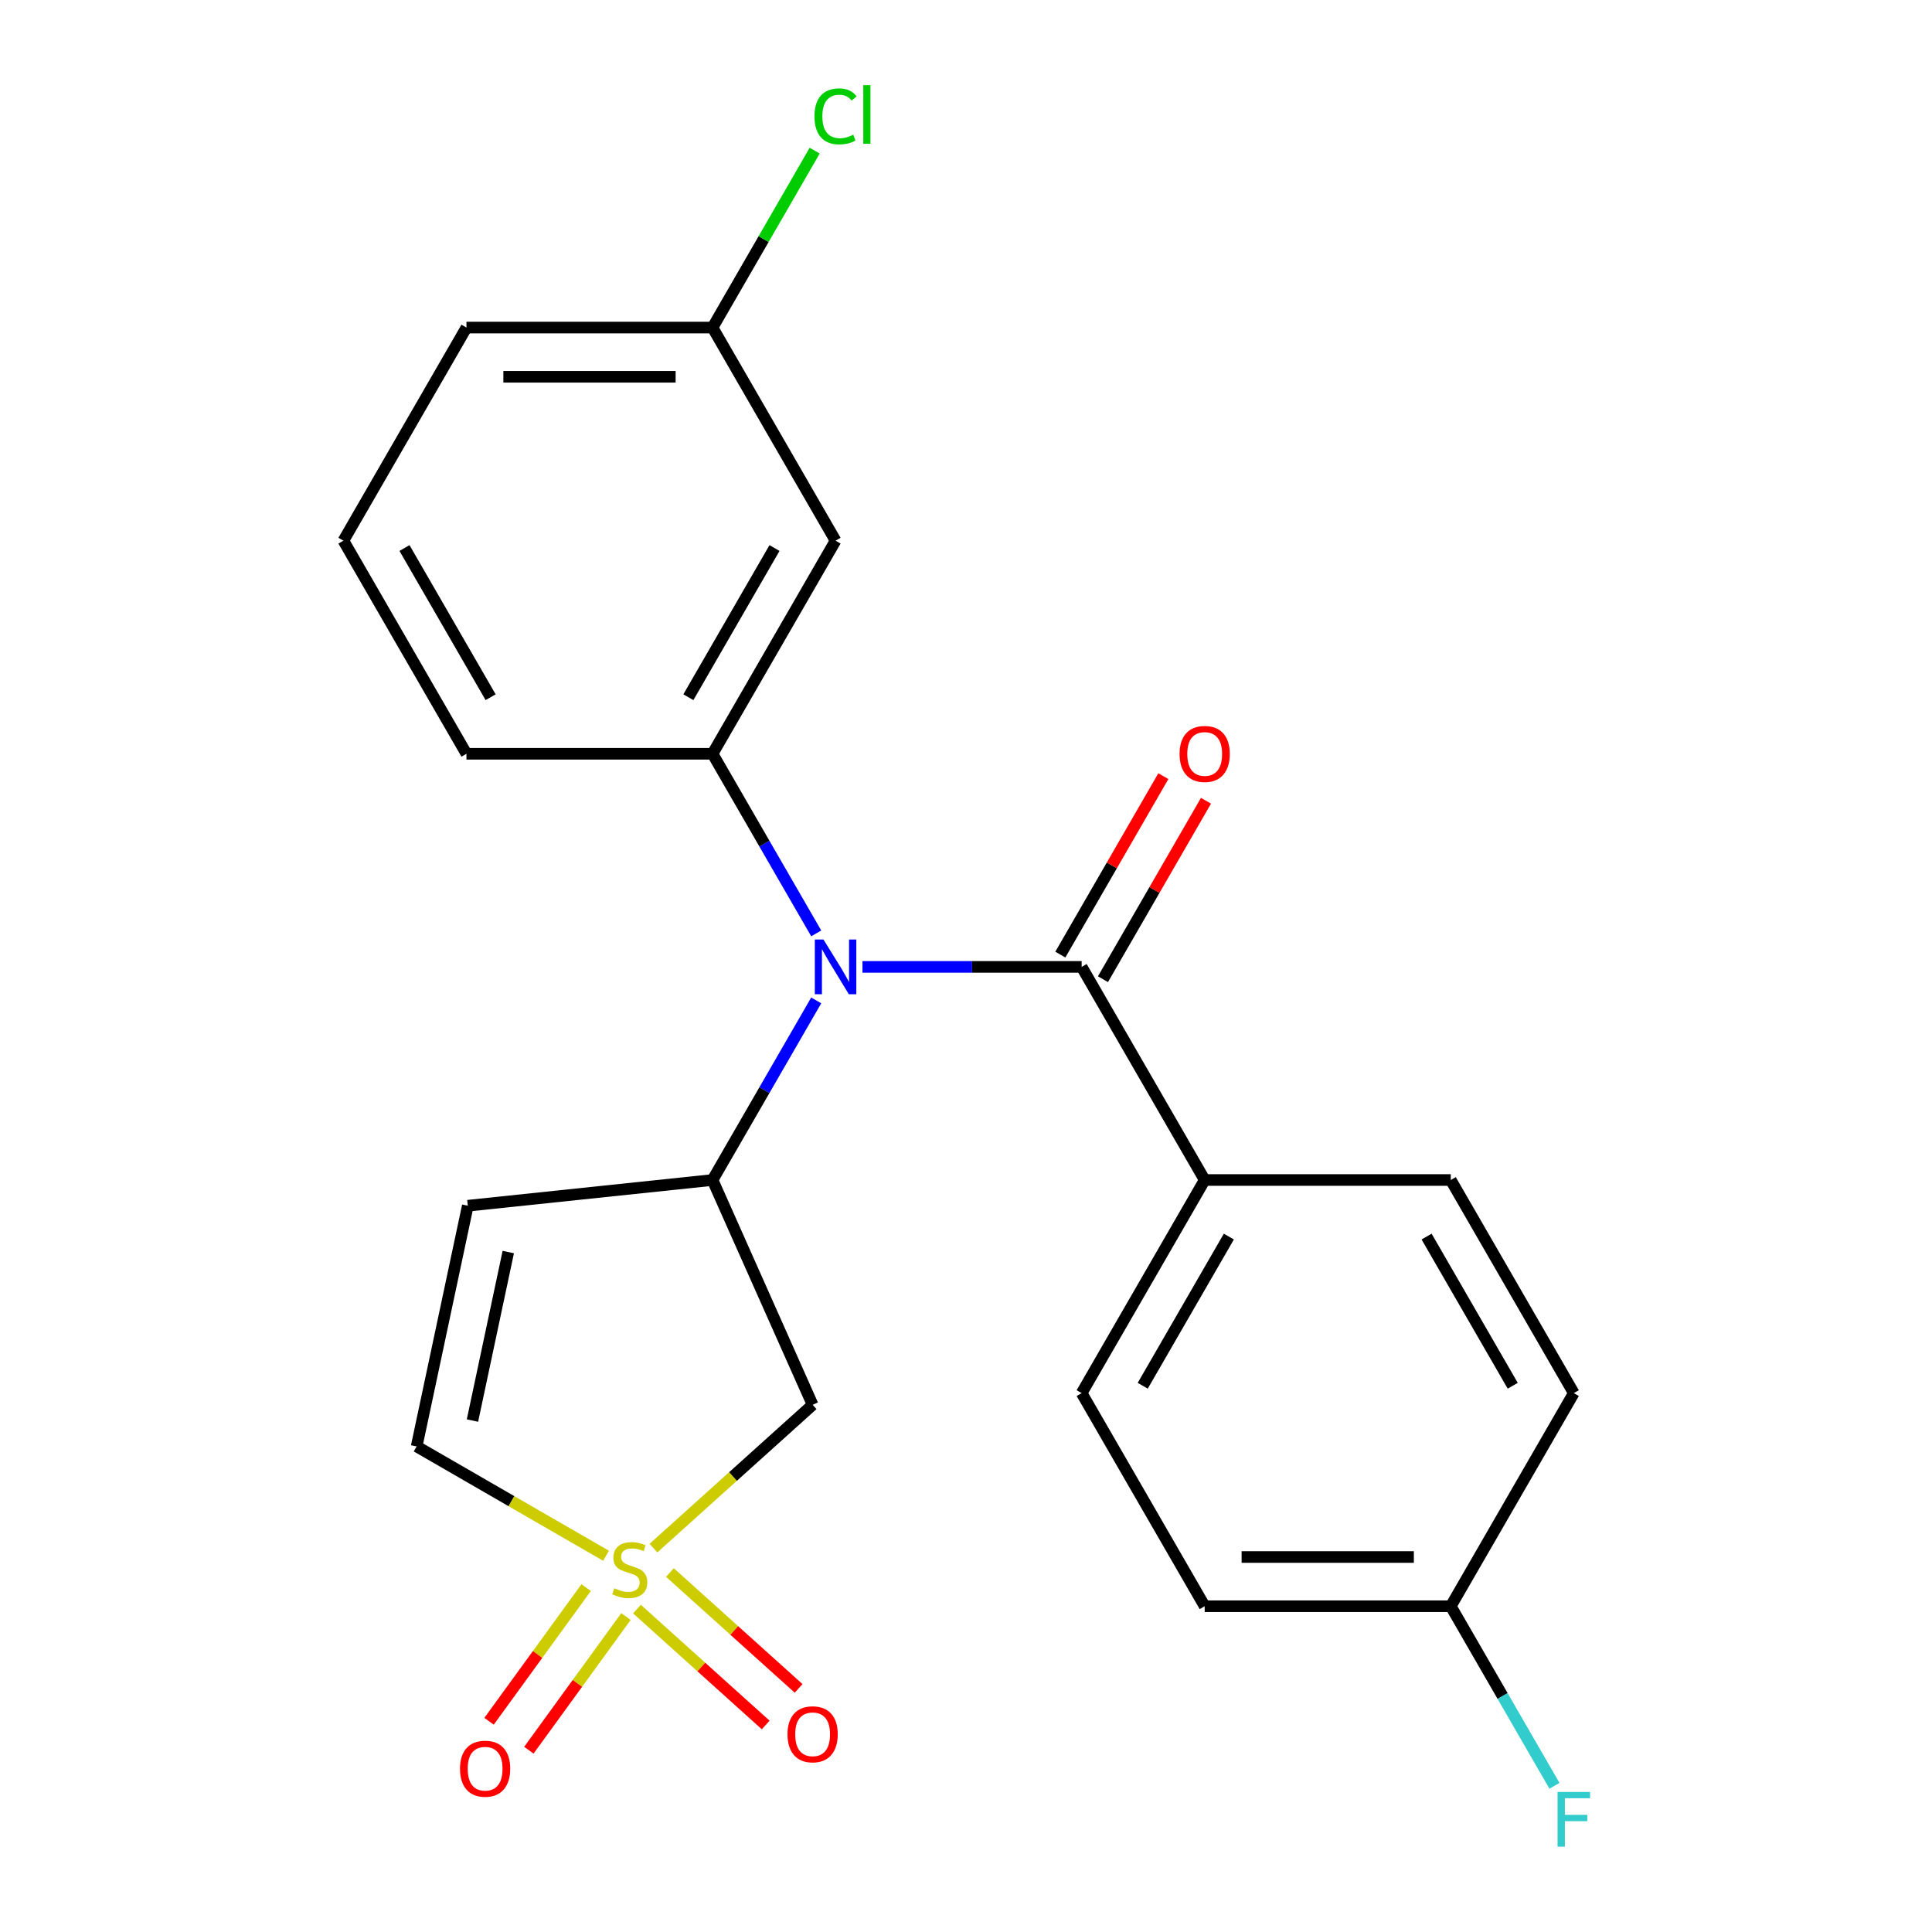 <?xml version='1.0' encoding='iso-8859-1'?>
<svg version='1.1' baseProfile='full'
              xmlns='http://www.w3.org/2000/svg'
                      xmlns:rdkit='http://www.rdkit.org/xml'
                      xmlns:xlink='http://www.w3.org/1999/xlink'
                  xml:space='preserve'
width='1000px' height='1000px' viewBox='0 0 1000 1000'>
<!-- END OF HEADER -->
<rect style='opacity:1.0;fill:#FFFFFF;stroke:none' width='1000' height='1000' x='0' y='0'> </rect>
<path class='bond-3' d='M 338.223,801.31 L 379.418,764.218' style='fill:none;fill-rule:evenodd;stroke:#CCCC00;stroke-width:6px;stroke-linecap:butt;stroke-linejoin:miter;stroke-opacity:1' />
<path class='bond-3' d='M 379.418,764.218 L 420.612,727.126' style='fill:none;fill-rule:evenodd;stroke:#000000;stroke-width:6px;stroke-linecap:butt;stroke-linejoin:miter;stroke-opacity:1' />
<path class='bond-6' d='M 313.694,805.272 L 264.674,776.97' style='fill:none;fill-rule:evenodd;stroke:#CCCC00;stroke-width:6px;stroke-linecap:butt;stroke-linejoin:miter;stroke-opacity:1' />
<path class='bond-6' d='M 264.674,776.97 L 215.653,748.668' style='fill:none;fill-rule:evenodd;stroke:#000000;stroke-width:6px;stroke-linecap:butt;stroke-linejoin:miter;stroke-opacity:1' />
<path class='bond-8' d='M 329.7,832.861 L 363.009,862.852' style='fill:none;fill-rule:evenodd;stroke:#CCCC00;stroke-width:6px;stroke-linecap:butt;stroke-linejoin:miter;stroke-opacity:1' />
<path class='bond-8' d='M 363.009,862.852 L 396.318,892.844' style='fill:none;fill-rule:evenodd;stroke:#FF0000;stroke-width:6px;stroke-linecap:butt;stroke-linejoin:miter;stroke-opacity:1' />
<path class='bond-8' d='M 346.745,813.93 L 380.054,843.922' style='fill:none;fill-rule:evenodd;stroke:#CCCC00;stroke-width:6px;stroke-linecap:butt;stroke-linejoin:miter;stroke-opacity:1' />
<path class='bond-8' d='M 380.054,843.922 L 413.363,873.913' style='fill:none;fill-rule:evenodd;stroke:#FF0000;stroke-width:6px;stroke-linecap:butt;stroke-linejoin:miter;stroke-opacity:1' />
<path class='bond-9' d='M 303.39,821.746 L 278.258,856.337' style='fill:none;fill-rule:evenodd;stroke:#CCCC00;stroke-width:6px;stroke-linecap:butt;stroke-linejoin:miter;stroke-opacity:1' />
<path class='bond-9' d='M 278.258,856.337 L 253.127,890.927' style='fill:none;fill-rule:evenodd;stroke:#FF0000;stroke-width:6px;stroke-linecap:butt;stroke-linejoin:miter;stroke-opacity:1' />
<path class='bond-9' d='M 323.999,836.72 L 298.867,871.31' style='fill:none;fill-rule:evenodd;stroke:#CCCC00;stroke-width:6px;stroke-linecap:butt;stroke-linejoin:miter;stroke-opacity:1' />
<path class='bond-9' d='M 298.867,871.31 L 273.736,905.901' style='fill:none;fill-rule:evenodd;stroke:#FF0000;stroke-width:6px;stroke-linecap:butt;stroke-linejoin:miter;stroke-opacity:1' />
<path class='bond-0' d='M 422.478,517.807 L 395.642,564.288' style='fill:none;fill-rule:evenodd;stroke:#0000FF;stroke-width:6px;stroke-linecap:butt;stroke-linejoin:miter;stroke-opacity:1' />
<path class='bond-0' d='M 395.642,564.288 L 368.807,610.768' style='fill:none;fill-rule:evenodd;stroke:#000000;stroke-width:6px;stroke-linecap:butt;stroke-linejoin:miter;stroke-opacity:1' />
<path class='bond-2' d='M 446.416,500.463 L 503.138,500.463' style='fill:none;fill-rule:evenodd;stroke:#0000FF;stroke-width:6px;stroke-linecap:butt;stroke-linejoin:miter;stroke-opacity:1' />
<path class='bond-2' d='M 503.138,500.463 L 559.861,500.463' style='fill:none;fill-rule:evenodd;stroke:#000000;stroke-width:6px;stroke-linecap:butt;stroke-linejoin:miter;stroke-opacity:1' />
<path class='bond-4' d='M 422.478,483.119 L 395.642,436.639' style='fill:none;fill-rule:evenodd;stroke:#0000FF;stroke-width:6px;stroke-linecap:butt;stroke-linejoin:miter;stroke-opacity:1' />
<path class='bond-4' d='M 395.642,436.639 L 368.807,390.158' style='fill:none;fill-rule:evenodd;stroke:#000000;stroke-width:6px;stroke-linecap:butt;stroke-linejoin:miter;stroke-opacity:1' />
<path class='bond-1' d='M 368.807,610.768 L 420.612,727.126' style='fill:none;fill-rule:evenodd;stroke:#000000;stroke-width:6px;stroke-linecap:butt;stroke-linejoin:miter;stroke-opacity:1' />
<path class='bond-23' d='M 368.807,610.768 L 242.135,624.082' style='fill:none;fill-rule:evenodd;stroke:#000000;stroke-width:6px;stroke-linecap:butt;stroke-linejoin:miter;stroke-opacity:1' />
<path class='bond-10' d='M 559.861,500.463 L 623.545,610.768' style='fill:none;fill-rule:evenodd;stroke:#000000;stroke-width:6px;stroke-linecap:butt;stroke-linejoin:miter;stroke-opacity:1' />
<path class='bond-11' d='M 570.891,506.832 L 597.553,460.651' style='fill:none;fill-rule:evenodd;stroke:#000000;stroke-width:6px;stroke-linecap:butt;stroke-linejoin:miter;stroke-opacity:1' />
<path class='bond-11' d='M 597.553,460.651 L 624.216,414.471' style='fill:none;fill-rule:evenodd;stroke:#FF0000;stroke-width:6px;stroke-linecap:butt;stroke-linejoin:miter;stroke-opacity:1' />
<path class='bond-11' d='M 548.83,494.095 L 575.492,447.914' style='fill:none;fill-rule:evenodd;stroke:#000000;stroke-width:6px;stroke-linecap:butt;stroke-linejoin:miter;stroke-opacity:1' />
<path class='bond-11' d='M 575.492,447.914 L 602.155,401.734' style='fill:none;fill-rule:evenodd;stroke:#FF0000;stroke-width:6px;stroke-linecap:butt;stroke-linejoin:miter;stroke-opacity:1' />
<path class='bond-7' d='M 368.807,390.158 L 432.491,279.853' style='fill:none;fill-rule:evenodd;stroke:#000000;stroke-width:6px;stroke-linecap:butt;stroke-linejoin:miter;stroke-opacity:1' />
<path class='bond-7' d='M 356.298,360.876 L 400.878,283.662' style='fill:none;fill-rule:evenodd;stroke:#000000;stroke-width:6px;stroke-linecap:butt;stroke-linejoin:miter;stroke-opacity:1' />
<path class='bond-20' d='M 368.807,390.158 L 241.437,390.158' style='fill:none;fill-rule:evenodd;stroke:#000000;stroke-width:6px;stroke-linecap:butt;stroke-linejoin:miter;stroke-opacity:1' />
<path class='bond-5' d='M 242.135,624.082 L 215.653,748.668' style='fill:none;fill-rule:evenodd;stroke:#000000;stroke-width:6px;stroke-linecap:butt;stroke-linejoin:miter;stroke-opacity:1' />
<path class='bond-5' d='M 263.08,648.066 L 244.543,735.276' style='fill:none;fill-rule:evenodd;stroke:#000000;stroke-width:6px;stroke-linecap:butt;stroke-linejoin:miter;stroke-opacity:1' />
<path class='bond-14' d='M 432.491,279.853 L 368.807,169.548' style='fill:none;fill-rule:evenodd;stroke:#000000;stroke-width:6px;stroke-linecap:butt;stroke-linejoin:miter;stroke-opacity:1' />
<path class='bond-12' d='M 623.545,610.768 L 559.861,721.073' style='fill:none;fill-rule:evenodd;stroke:#000000;stroke-width:6px;stroke-linecap:butt;stroke-linejoin:miter;stroke-opacity:1' />
<path class='bond-12' d='M 636.054,640.051 L 591.474,717.265' style='fill:none;fill-rule:evenodd;stroke:#000000;stroke-width:6px;stroke-linecap:butt;stroke-linejoin:miter;stroke-opacity:1' />
<path class='bond-13' d='M 623.545,610.768 L 750.915,610.768' style='fill:none;fill-rule:evenodd;stroke:#000000;stroke-width:6px;stroke-linecap:butt;stroke-linejoin:miter;stroke-opacity:1' />
<path class='bond-17' d='M 559.861,721.073 L 623.545,831.378' style='fill:none;fill-rule:evenodd;stroke:#000000;stroke-width:6px;stroke-linecap:butt;stroke-linejoin:miter;stroke-opacity:1' />
<path class='bond-16' d='M 750.915,610.768 L 814.599,721.073' style='fill:none;fill-rule:evenodd;stroke:#000000;stroke-width:6px;stroke-linecap:butt;stroke-linejoin:miter;stroke-opacity:1' />
<path class='bond-16' d='M 738.406,640.051 L 782.985,717.265' style='fill:none;fill-rule:evenodd;stroke:#000000;stroke-width:6px;stroke-linecap:butt;stroke-linejoin:miter;stroke-opacity:1' />
<path class='bond-18' d='M 368.807,169.548 L 395.244,123.758' style='fill:none;fill-rule:evenodd;stroke:#000000;stroke-width:6px;stroke-linecap:butt;stroke-linejoin:miter;stroke-opacity:1' />
<path class='bond-18' d='M 395.244,123.758 L 421.681,77.967' style='fill:none;fill-rule:evenodd;stroke:#00CC00;stroke-width:6px;stroke-linecap:butt;stroke-linejoin:miter;stroke-opacity:1' />
<path class='bond-24' d='M 368.807,169.548 L 241.437,169.548' style='fill:none;fill-rule:evenodd;stroke:#000000;stroke-width:6px;stroke-linecap:butt;stroke-linejoin:miter;stroke-opacity:1' />
<path class='bond-24' d='M 349.701,195.022 L 260.543,195.022' style='fill:none;fill-rule:evenodd;stroke:#000000;stroke-width:6px;stroke-linecap:butt;stroke-linejoin:miter;stroke-opacity:1' />
<path class='bond-15' d='M 750.915,831.378 L 814.599,721.073' style='fill:none;fill-rule:evenodd;stroke:#000000;stroke-width:6px;stroke-linecap:butt;stroke-linejoin:miter;stroke-opacity:1' />
<path class='bond-19' d='M 750.915,831.378 L 777.75,877.859' style='fill:none;fill-rule:evenodd;stroke:#000000;stroke-width:6px;stroke-linecap:butt;stroke-linejoin:miter;stroke-opacity:1' />
<path class='bond-19' d='M 777.75,877.859 L 804.586,924.339' style='fill:none;fill-rule:evenodd;stroke:#33CCCC;stroke-width:6px;stroke-linecap:butt;stroke-linejoin:miter;stroke-opacity:1' />
<path class='bond-25' d='M 750.915,831.378 L 623.545,831.378' style='fill:none;fill-rule:evenodd;stroke:#000000;stroke-width:6px;stroke-linecap:butt;stroke-linejoin:miter;stroke-opacity:1' />
<path class='bond-25' d='M 731.809,805.905 L 642.651,805.905' style='fill:none;fill-rule:evenodd;stroke:#000000;stroke-width:6px;stroke-linecap:butt;stroke-linejoin:miter;stroke-opacity:1' />
<path class='bond-21' d='M 241.437,390.158 L 177.753,279.853' style='fill:none;fill-rule:evenodd;stroke:#000000;stroke-width:6px;stroke-linecap:butt;stroke-linejoin:miter;stroke-opacity:1' />
<path class='bond-21' d='M 253.946,360.876 L 209.366,283.662' style='fill:none;fill-rule:evenodd;stroke:#000000;stroke-width:6px;stroke-linecap:butt;stroke-linejoin:miter;stroke-opacity:1' />
<path class='bond-22' d='M 177.753,279.853 L 241.437,169.548' style='fill:none;fill-rule:evenodd;stroke:#000000;stroke-width:6px;stroke-linecap:butt;stroke-linejoin:miter;stroke-opacity:1' />
<path  class='atom-0' d='M 317.959 822.073
Q 318.279 822.193, 319.599 822.753
Q 320.919 823.313, 322.359 823.673
Q 323.839 823.993, 325.279 823.993
Q 327.959 823.993, 329.519 822.713
Q 331.079 821.393, 331.079 819.113
Q 331.079 817.553, 330.279 816.593
Q 329.519 815.633, 328.319 815.113
Q 327.119 814.593, 325.119 813.993
Q 322.599 813.233, 321.079 812.513
Q 319.599 811.793, 318.519 810.273
Q 317.479 808.753, 317.479 806.193
Q 317.479 802.633, 319.879 800.433
Q 322.319 798.233, 327.119 798.233
Q 330.399 798.233, 334.119 799.793
L 333.199 802.873
Q 329.799 801.473, 327.239 801.473
Q 324.479 801.473, 322.959 802.633
Q 321.439 803.753, 321.479 805.713
Q 321.479 807.233, 322.239 808.153
Q 323.039 809.073, 324.159 809.593
Q 325.319 810.113, 327.239 810.713
Q 329.799 811.513, 331.319 812.313
Q 332.839 813.113, 333.919 814.753
Q 335.039 816.353, 335.039 819.113
Q 335.039 823.033, 332.399 825.153
Q 329.799 827.233, 325.439 827.233
Q 322.919 827.233, 320.999 826.673
Q 319.119 826.153, 316.879 825.233
L 317.959 822.073
' fill='#CCCC00'/>
<path  class='atom-1' d='M 426.231 486.303
L 435.511 501.303
Q 436.431 502.783, 437.911 505.463
Q 439.391 508.143, 439.471 508.303
L 439.471 486.303
L 443.231 486.303
L 443.231 514.623
L 439.351 514.623
L 429.391 498.223
Q 428.231 496.303, 426.991 494.103
Q 425.791 491.903, 425.431 491.223
L 425.431 514.623
L 421.751 514.623
L 421.751 486.303
L 426.231 486.303
' fill='#0000FF'/>
<path  class='atom-9' d='M 407.612 897.659
Q 407.612 890.859, 410.972 887.059
Q 414.332 883.259, 420.612 883.259
Q 426.892 883.259, 430.252 887.059
Q 433.612 890.859, 433.612 897.659
Q 433.612 904.539, 430.212 908.459
Q 426.812 912.339, 420.612 912.339
Q 414.372 912.339, 410.972 908.459
Q 407.612 904.579, 407.612 897.659
M 420.612 909.139
Q 424.932 909.139, 427.252 906.259
Q 429.612 903.339, 429.612 897.659
Q 429.612 892.099, 427.252 889.299
Q 424.932 886.459, 420.612 886.459
Q 416.292 886.459, 413.932 889.259
Q 411.612 892.059, 411.612 897.659
Q 411.612 903.379, 413.932 906.259
Q 416.292 909.139, 420.612 909.139
' fill='#FF0000'/>
<path  class='atom-10' d='M 238.093 915.477
Q 238.093 908.677, 241.453 904.877
Q 244.813 901.077, 251.093 901.077
Q 257.373 901.077, 260.733 904.877
Q 264.093 908.677, 264.093 915.477
Q 264.093 922.357, 260.693 926.277
Q 257.293 930.157, 251.093 930.157
Q 244.853 930.157, 241.453 926.277
Q 238.093 922.397, 238.093 915.477
M 251.093 926.957
Q 255.413 926.957, 257.733 924.077
Q 260.093 921.157, 260.093 915.477
Q 260.093 909.917, 257.733 907.117
Q 255.413 904.277, 251.093 904.277
Q 246.773 904.277, 244.413 907.077
Q 242.093 909.877, 242.093 915.477
Q 242.093 921.197, 244.413 924.077
Q 246.773 926.957, 251.093 926.957
' fill='#FF0000'/>
<path  class='atom-12' d='M 610.545 390.238
Q 610.545 383.438, 613.905 379.638
Q 617.265 375.838, 623.545 375.838
Q 629.825 375.838, 633.185 379.638
Q 636.545 383.438, 636.545 390.238
Q 636.545 397.118, 633.145 401.038
Q 629.745 404.918, 623.545 404.918
Q 617.305 404.918, 613.905 401.038
Q 610.545 397.158, 610.545 390.238
M 623.545 401.718
Q 627.865 401.718, 630.185 398.838
Q 632.545 395.918, 632.545 390.238
Q 632.545 384.678, 630.185 381.878
Q 627.865 379.038, 623.545 379.038
Q 619.225 379.038, 616.865 381.838
Q 614.545 384.638, 614.545 390.238
Q 614.545 395.958, 616.865 398.838
Q 619.225 401.718, 623.545 401.718
' fill='#FF0000'/>
<path  class='atom-19' d='M 421.571 60.223
Q 421.571 53.183, 424.851 49.503
Q 428.171 45.783, 434.451 45.783
Q 440.291 45.783, 443.411 49.903
L 440.771 52.063
Q 438.491 49.063, 434.451 49.063
Q 430.171 49.063, 427.891 51.943
Q 425.651 54.783, 425.651 60.223
Q 425.651 65.823, 427.971 68.703
Q 430.331 71.583, 434.891 71.583
Q 438.011 71.583, 441.651 69.703
L 442.771 72.703
Q 441.291 73.663, 439.051 74.223
Q 436.811 74.783, 434.331 74.783
Q 428.171 74.783, 424.851 71.023
Q 421.571 67.263, 421.571 60.223
' fill='#00CC00'/>
<path  class='atom-19' d='M 446.851 44.063
L 450.531 44.063
L 450.531 74.423
L 446.851 74.423
L 446.851 44.063
' fill='#00CC00'/>
<path  class='atom-20' d='M 806.179 927.523
L 823.019 927.523
L 823.019 930.763
L 809.979 930.763
L 809.979 939.363
L 821.579 939.363
L 821.579 942.643
L 809.979 942.643
L 809.979 955.843
L 806.179 955.843
L 806.179 927.523
' fill='#33CCCC'/>
</svg>
